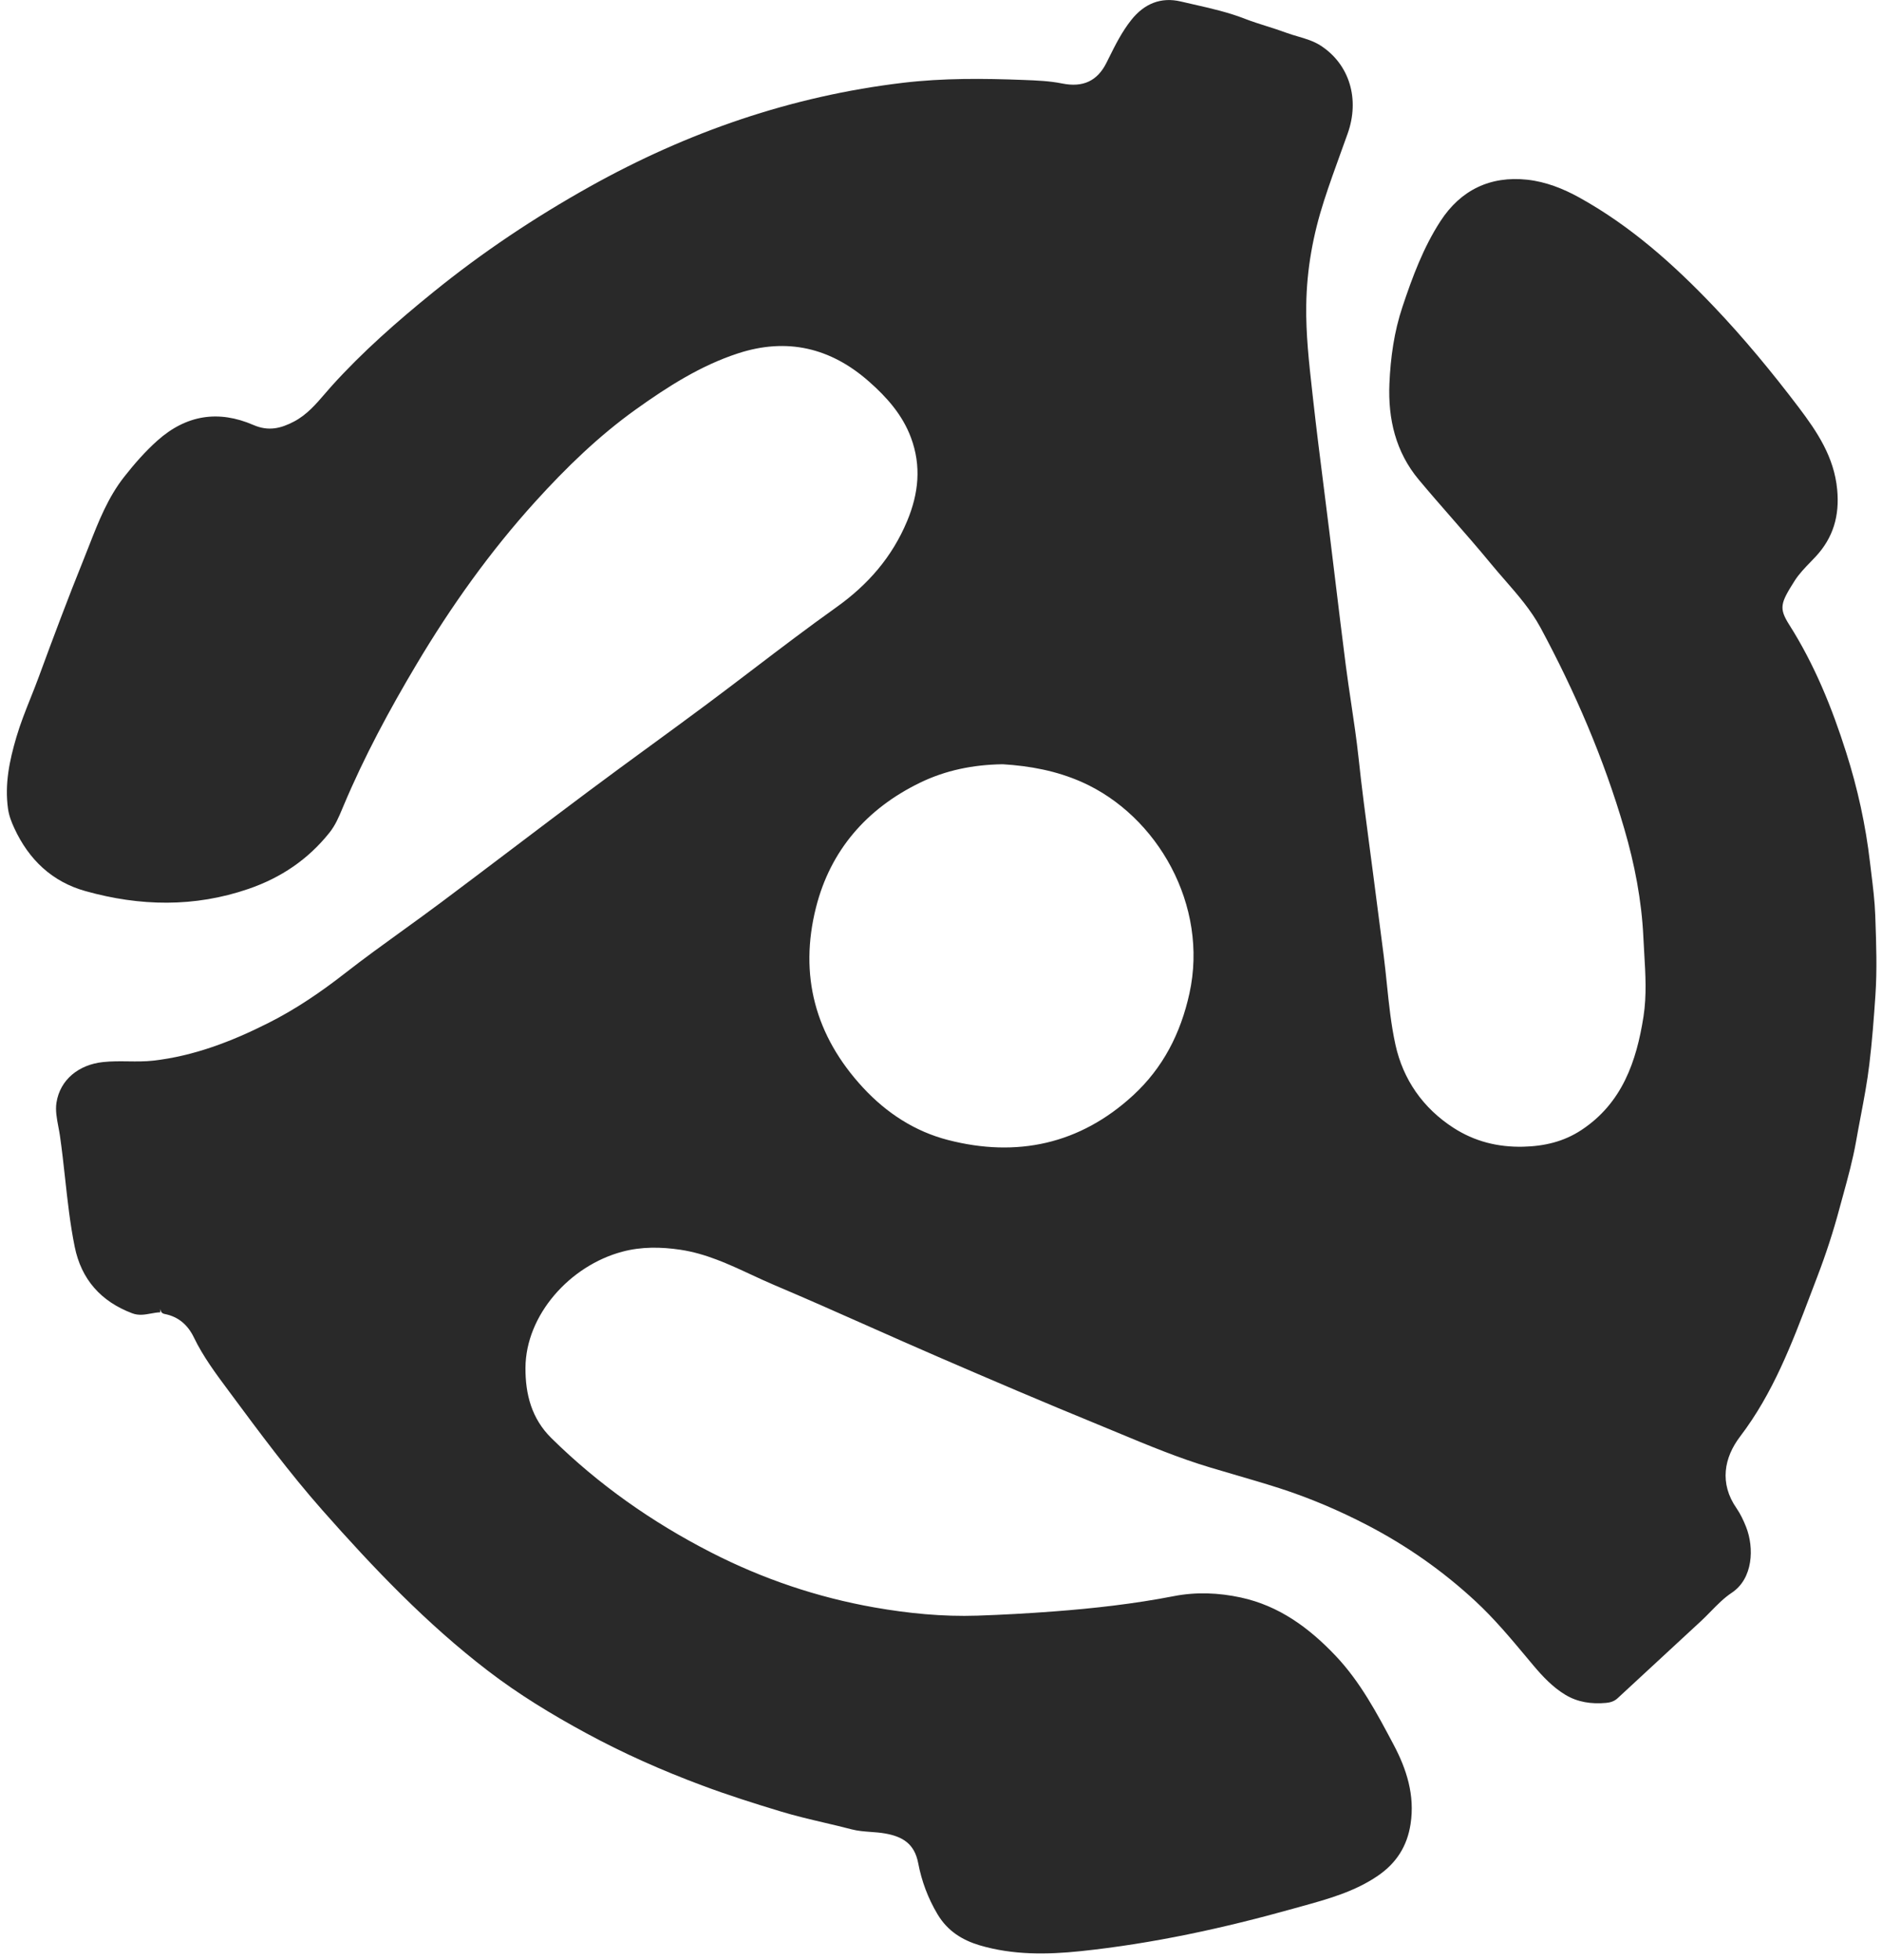 <svg width="265" height="276" viewBox="0 0 265 276" fill="none" xmlns="http://www.w3.org/2000/svg">
<path fill-rule="evenodd" clip-rule="evenodd" d="M23.2 185.05C22.73 184.96 22.65 184.7 22.56 184.35V184.81C22.119 184.823 21.683 184.903 21.247 184.982C20.389 185.138 19.529 185.295 18.62 184.95C14.21 183.29 11.45 180.17 10.52 175.59C9.873 172.398 9.518 169.16 9.164 165.921C8.943 163.904 8.722 161.887 8.43 159.88C8.371 159.486 8.295 159.087 8.219 158.688C8 157.538 7.779 156.381 7.95 155.29C8.46 152.02 11.12 149.93 14.5 149.57C15.68 149.44 16.866 149.455 18.047 149.47C19.228 149.485 20.405 149.5 21.57 149.37C27.3 148.72 32.61 146.67 37.74 144.09C41.62 142.14 45.16 139.73 48.58 137.06C51.223 134.997 53.945 133.03 56.667 131.064C58.496 129.742 60.325 128.421 62.13 127.07C65.484 124.56 68.825 122.032 72.165 119.503C75.707 116.822 79.249 114.14 82.81 111.48C85.709 109.314 88.63 107.178 91.552 105.042C94.173 103.125 96.794 101.209 99.4 99.27C101.618 97.618 103.82 95.942 106.022 94.265C109.897 91.315 113.774 88.365 117.74 85.54C122.22 82.35 125.62 78.45 127.74 73.36C129.36 69.47 129.75 65.61 128.27 61.63C127.08 58.43 124.88 55.95 122.37 53.74C116.97 48.97 110.81 47.51 103.9 49.77C98.64 51.49 94.02 54.45 89.57 57.63C84.32 61.38 79.71 65.86 75.38 70.64C69 77.68 63.52 85.38 58.67 93.52C54.84 99.95 51.29 106.54 48.38 113.46C48.315 113.613 48.25 113.766 48.186 113.92C47.706 115.063 47.22 116.219 46.4 117.25C43.37 121.05 39.56 123.61 35 125.18C27.38 127.8 19.72 127.64 12.06 125.5C7.34 124.19 4.06 121.06 2.02 116.64C1.62 115.78 1.27 114.89 1.13 113.91C0.64 110.42 1.33 107.12 2.31 103.8C2.865 101.917 3.585 100.109 4.306 98.301C4.703 97.305 5.101 96.309 5.47 95.3C7.51 89.75 9.58 84.22 11.79 78.75C12.047 78.113 12.297 77.473 12.548 76.832C13.869 73.456 15.194 70.068 17.48 67.16C18.91 65.34 20.42 63.61 22.15 62.06C26.22 58.42 30.77 57.72 35.68 59.85C37.8 60.77 39.54 60.34 41.39 59.37C43.193 58.424 44.47 56.939 45.75 55.45C46.067 55.081 46.384 54.711 46.71 54.35C51.07 49.52 55.95 45.24 61.01 41.14C67.91 35.54 75.27 30.63 83.03 26.29C96.8 18.59 111.45 13.53 127.15 11.66C132.79 10.99 138.46 11.04 144.13 11.26L144.144 11.261C145.96 11.33 147.795 11.401 149.57 11.76C152.46 12.34 154.51 11.44 155.81 8.82C155.91 8.62 156.01 8.42 156.109 8.219C157.035 6.357 157.962 4.491 159.28 2.83C161.12 0.5 163.48 -0.45 166.27 0.21C166.877 0.354 167.486 0.492 168.096 0.63C170.538 1.184 172.985 1.74 175.33 2.66C176.321 3.043 177.339 3.365 178.357 3.687C179.281 3.98 180.206 4.272 181.11 4.61C181.641 4.807 182.187 4.967 182.733 5.127C183.853 5.456 184.975 5.785 185.97 6.43C190.02 9.06 191.5 13.96 189.75 18.84C189.451 19.679 189.147 20.518 188.843 21.356C188.011 23.656 187.177 25.957 186.43 28.28C184.89 33.05 184 37.89 183.93 42.97C183.867 47.041 184.313 51.031 184.76 55.028C184.81 55.478 184.86 55.929 184.91 56.38C185.369 60.495 185.889 64.606 186.41 68.718C186.673 70.791 186.935 72.865 187.19 74.94C187.475 77.243 187.754 79.548 188.033 81.854C188.509 85.787 188.986 89.723 189.49 93.65C189.721 95.442 189.987 97.23 190.254 99.017C190.634 101.567 191.014 104.117 191.29 106.68C191.745 110.967 192.312 115.242 192.878 119.514C193.033 120.683 193.188 121.851 193.34 123.02C193.85 126.89 194.35 130.75 194.84 134.61C195.006 135.918 195.141 137.231 195.277 138.544C195.574 141.429 195.872 144.313 196.49 147.13C197.57 152.04 200.37 156.06 204.66 158.83C207.62 160.74 210.88 161.57 214.47 161.49C217.47 161.42 220.2 160.77 222.66 159.15C228.39 155.38 230.43 149.51 231.42 143.14C231.876 140.19 231.699 137.208 231.522 134.24C231.478 133.496 231.434 132.752 231.4 132.01C231.16 126.83 230.17 121.7 228.71 116.71C225.83 106.83 221.78 97.43 216.91 88.38C215.578 85.915 213.741 83.806 211.908 81.701C211.264 80.962 210.621 80.223 210 79.47C208.21 77.292 206.353 75.166 204.497 73.041C202.91 71.224 201.324 69.408 199.78 67.56C196.52 63.66 195.43 59 195.64 54.03C195.8 50.35 196.3 46.73 197.48 43.2C198.88 39 200.42 34.85 202.83 31.14C205.67 26.77 209.83 24.74 215.07 25.31C217.67 25.6 220.1 26.56 222.38 27.82C229.58 31.81 235.65 37.22 241.28 43.13C245.55 47.61 249.49 52.39 253.24 57.33C255.89 60.83 258.26 64.37 258.69 68.95C259.04 72.63 258.14 75.74 255.63 78.42C255.405 78.661 255.174 78.899 254.944 79.138C254.131 79.979 253.315 80.824 252.7 81.79C250.7 84.95 250.45 85.63 251.95 88C255.49 93.58 257.96 99.67 259.95 105.95C261.56 111.01 262.7 116.18 263.31 121.46C263.369 121.96 263.43 122.46 263.492 122.961C263.735 124.934 263.978 126.914 264.05 128.9L264.068 129.435C264.193 133.026 264.318 136.608 264.07 140.2C263.85 143.43 263.61 146.65 263.22 149.86C262.926 152.348 262.459 154.802 261.992 157.26C261.776 158.398 261.559 159.537 261.36 160.68C260.895 163.326 260.189 165.891 259.483 168.459C259.325 169.036 259.166 169.612 259.01 170.19C258.14 173.45 257.09 176.66 255.88 179.82C255.568 180.634 255.259 181.449 254.95 182.263C252.301 189.246 249.66 196.209 245.03 202.29C242.76 205.27 242.07 208.89 244.52 212.41C245.07 213.21 245.5 214.12 245.86 215.03C247.02 217.97 246.86 222.31 243.84 224.31C242.749 225.035 241.815 225.989 240.881 226.943C240.436 227.397 239.991 227.851 239.53 228.28C235.61 231.92 231.68 235.55 227.75 239.18C227.29 239.6 226.73 239.77 226.12 239.82C224.1 240 222.16 239.73 220.42 238.68C218.65 237.61 217.24 236.12 215.91 234.54C215.604 234.175 215.299 233.81 214.993 233.444C212.696 230.694 210.399 227.945 207.76 225.5C203.16 221.23 198.07 217.67 192.52 214.78C188.53 212.71 184.41 210.95 180.12 209.57C177.993 208.89 175.847 208.263 173.702 207.636C172.631 207.323 171.559 207.01 170.49 206.69C165.991 205.347 161.655 203.542 157.326 201.74C156.401 201.355 155.476 200.97 154.55 200.59C147.05 197.52 139.59 194.33 132.15 191.11C128.871 189.691 125.603 188.24 122.334 186.789C117.907 184.823 113.478 182.857 109.02 180.97C107.927 180.506 106.848 180.004 105.768 179.503C102.57 178.017 99.369 176.531 95.81 176C93.06 175.59 90.3 175.56 87.64 176.27C80.22 178.24 74.03 185.21 73.99 192.62C73.97 196.33 74.84 199.77 77.64 202.53C84.28 209.08 91.81 214.36 100.09 218.61C107.38 222.35 115.07 224.95 123.11 226.37C127.88 227.21 132.73 227.69 137.6 227.53C141.18 227.41 144.75 227.21 148.33 226.94C154.03 226.51 159.69 225.87 165.3 224.78C168.44 224.17 171.58 224.3 174.7 224.97C180.13 226.14 184.37 229.28 188.09 233.21C191.55 236.87 193.9 241.3 196.23 245.7C198.06 249.15 199.24 252.81 198.62 256.87C198.14 260.02 196.6 262.39 194.03 264.15C190.762 266.396 187.011 267.433 183.256 268.471C182.897 268.57 182.538 268.67 182.18 268.77C172.33 271.53 162.36 273.71 152.16 274.78C147.37 275.28 142.61 275.33 137.96 273.96C135.51 273.23 133.43 271.96 132.01 269.58C130.66 267.31 129.77 264.91 129.29 262.39C128.77 259.64 127.08 258.63 124.59 258.2C123.928 258.085 123.256 258.035 122.588 257.986C121.691 257.919 120.799 257.853 119.94 257.63C118.654 257.293 117.36 256.989 116.066 256.685C114.019 256.204 111.972 255.723 109.95 255.11C106.21 253.98 102.49 252.8 98.83 251.43C93.23 249.34 87.79 246.93 82.52 244.07C77.71 241.46 73.05 238.63 68.71 235.3C60.07 228.68 52.6 220.84 45.42 212.71C40.741 207.409 36.539 201.737 32.334 196.061L32.17 195.84L32.131 195.787C30.373 193.424 28.6 191.04 27.31 188.37C26.46 186.6 25.14 185.43 23.2 185.05ZM129.54 110.23C133.18 108.46 137.05 107.7 141.07 107.63H141.23C145.06 107.87 148.74 108.55 152.32 110.13C162.99 114.86 170.21 127.52 167.48 139.91C166.24 145.55 163.75 150.39 159.56 154.25C152.07 161.15 143.17 163.05 133.47 160.54C128.86 159.35 124.85 156.77 121.52 153.17C114.75 145.85 112.5 137.3 114.9 127.79C116.93 119.76 122.02 113.89 129.54 110.23Z" fill="#292929"/>
</svg>
